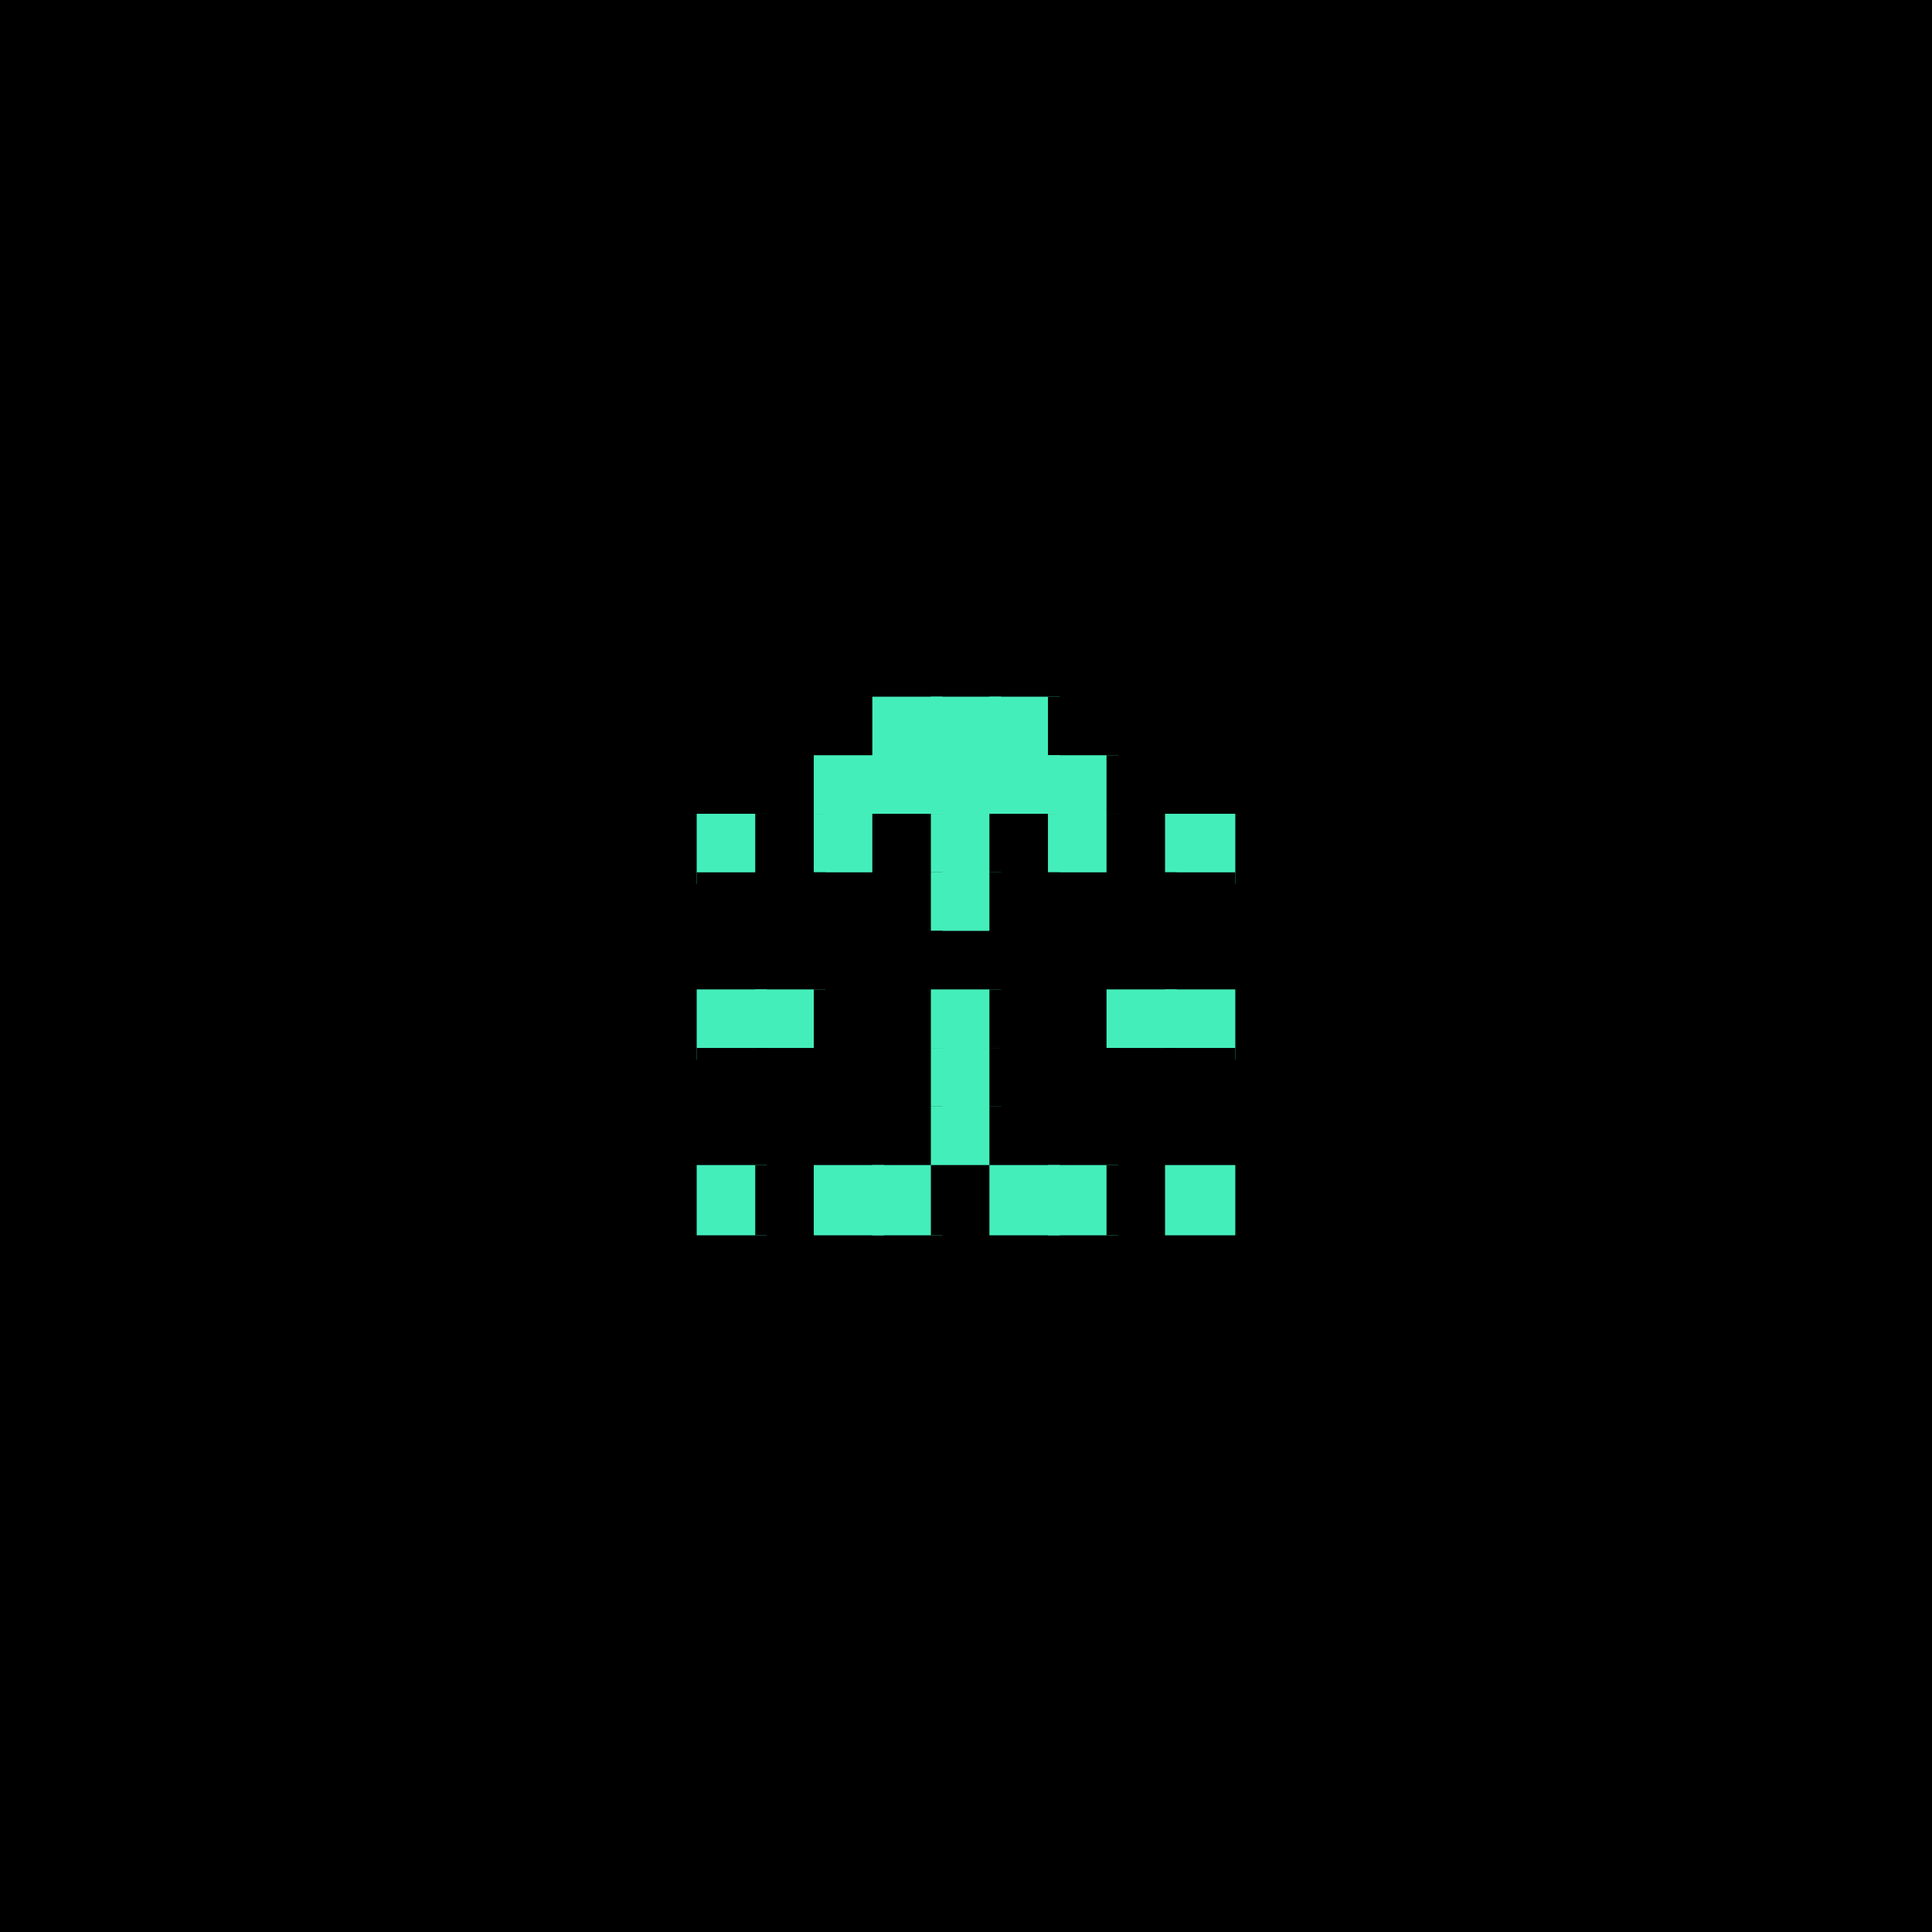<svg xmlns="http://www.w3.org/2000/svg" viewBox="0 0 165 165"><rect x="0" y="0" fill="rgb(0, 0, 0)" width="100%" height="100%" /><rect x="60" y="60" fill="rgb(0, 0, 0)" style="stroke:rgb(0, 0, 0);stroke-width:1" width="5" height="5"/><rect x="65" y="60" fill="rgb(0, 0, 0)" style="stroke:rgb(0, 0, 0);stroke-width:1" width="5" height="5"/><rect x="70" y="60" fill="rgb(0, 0, 0)" style="stroke:rgb(0, 0, 0);stroke-width:1" width="5" height="5"/><rect x="75" y="60" fill="rgb(68,238,187)" style="stroke:rgb(68,238,187);stroke-width:1" width="5" height="5"/><rect x="80" y="60" fill="rgb(68,238,187)" style="stroke:rgb(68,238,187);stroke-width:1" width="5" height="5"/><rect x="85" y="60" fill="rgb(68,238,187)" style="stroke:rgb(68,238,187);stroke-width:1" width="5" height="5"/><rect x="90" y="60" fill="rgb(0, 0, 0)" style="stroke:rgb(0, 0, 0);stroke-width:1" width="5" height="5"/><rect x="95" y="60" fill="rgb(0, 0, 0)" style="stroke:rgb(0, 0, 0);stroke-width:1" width="5" height="5"/><rect x="100" y="60" fill="rgb(0, 0, 0)" style="stroke:rgb(0, 0, 0);stroke-width:1" width="5" height="5"/><rect x="60" y="65" fill="rgb(0, 0, 0)" style="stroke:rgb(0, 0, 0);stroke-width:1" width="5" height="5"/><rect x="65" y="65" fill="rgb(0, 0, 0)" style="stroke:rgb(0, 0, 0);stroke-width:1" width="5" height="5"/><rect x="70" y="65" fill="rgb(68,238,187)" style="stroke:rgb(68,238,187);stroke-width:1" width="5" height="5"/><rect x="75" y="65" fill="rgb(68,238,187)" style="stroke:rgb(68,238,187);stroke-width:1" width="5" height="5"/><rect x="80" y="65" fill="rgb(68,238,187)" style="stroke:rgb(68,238,187);stroke-width:1" width="5" height="5"/><rect x="85" y="65" fill="rgb(68,238,187)" style="stroke:rgb(68,238,187);stroke-width:1" width="5" height="5"/><rect x="90" y="65" fill="rgb(68,238,187)" style="stroke:rgb(68,238,187);stroke-width:1" width="5" height="5"/><rect x="95" y="65" fill="rgb(0, 0, 0)" style="stroke:rgb(0, 0, 0);stroke-width:1" width="5" height="5"/><rect x="100" y="65" fill="rgb(0, 0, 0)" style="stroke:rgb(0, 0, 0);stroke-width:1" width="5" height="5"/><rect x="60" y="70" fill="rgb(68,238,187)" style="stroke:rgb(68,238,187);stroke-width:1" width="5" height="5"/><rect x="65" y="70" fill="rgb(0, 0, 0)" style="stroke:rgb(0, 0, 0);stroke-width:1" width="5" height="5"/><rect x="70" y="70" fill="rgb(68,238,187)" style="stroke:rgb(68,238,187);stroke-width:1" width="5" height="5"/><rect x="75" y="70" fill="rgb(0, 0, 0)" style="stroke:rgb(0, 0, 0);stroke-width:1" width="5" height="5"/><rect x="80" y="70" fill="rgb(68,238,187)" style="stroke:rgb(68,238,187);stroke-width:1" width="5" height="5"/><rect x="85" y="70" fill="rgb(0, 0, 0)" style="stroke:rgb(0, 0, 0);stroke-width:1" width="5" height="5"/><rect x="90" y="70" fill="rgb(68,238,187)" style="stroke:rgb(68,238,187);stroke-width:1" width="5" height="5"/><rect x="95" y="70" fill="rgb(0, 0, 0)" style="stroke:rgb(0, 0, 0);stroke-width:1" width="5" height="5"/><rect x="100" y="70" fill="rgb(68,238,187)" style="stroke:rgb(68,238,187);stroke-width:1" width="5" height="5"/><rect x="60" y="75" fill="rgb(0, 0, 0)" style="stroke:rgb(0, 0, 0);stroke-width:1" width="5" height="5"/><rect x="65" y="75" fill="rgb(0, 0, 0)" style="stroke:rgb(0, 0, 0);stroke-width:1" width="5" height="5"/><rect x="70" y="75" fill="rgb(0, 0, 0)" style="stroke:rgb(0, 0, 0);stroke-width:1" width="5" height="5"/><rect x="75" y="75" fill="rgb(0, 0, 0)" style="stroke:rgb(0, 0, 0);stroke-width:1" width="5" height="5"/><rect x="80" y="75" fill="rgb(68,238,187)" style="stroke:rgb(68,238,187);stroke-width:1" width="5" height="5"/><rect x="85" y="75" fill="rgb(0, 0, 0)" style="stroke:rgb(0, 0, 0);stroke-width:1" width="5" height="5"/><rect x="90" y="75" fill="rgb(0, 0, 0)" style="stroke:rgb(0, 0, 0);stroke-width:1" width="5" height="5"/><rect x="95" y="75" fill="rgb(0, 0, 0)" style="stroke:rgb(0, 0, 0);stroke-width:1" width="5" height="5"/><rect x="100" y="75" fill="rgb(0, 0, 0)" style="stroke:rgb(0, 0, 0);stroke-width:1" width="5" height="5"/><rect x="60" y="80" fill="rgb(0, 0, 0)" style="stroke:rgb(0, 0, 0);stroke-width:1" width="5" height="5"/><rect x="65" y="80" fill="rgb(0, 0, 0)" style="stroke:rgb(0, 0, 0);stroke-width:1" width="5" height="5"/><rect x="70" y="80" fill="rgb(0, 0, 0)" style="stroke:rgb(0, 0, 0);stroke-width:1" width="5" height="5"/><rect x="75" y="80" fill="rgb(0, 0, 0)" style="stroke:rgb(0, 0, 0);stroke-width:1" width="5" height="5"/><rect x="80" y="80" fill="rgb(0, 0, 0)" style="stroke:rgb(0, 0, 0);stroke-width:1" width="5" height="5"/><rect x="85" y="80" fill="rgb(0, 0, 0)" style="stroke:rgb(0, 0, 0);stroke-width:1" width="5" height="5"/><rect x="90" y="80" fill="rgb(0, 0, 0)" style="stroke:rgb(0, 0, 0);stroke-width:1" width="5" height="5"/><rect x="95" y="80" fill="rgb(0, 0, 0)" style="stroke:rgb(0, 0, 0);stroke-width:1" width="5" height="5"/><rect x="100" y="80" fill="rgb(0, 0, 0)" style="stroke:rgb(0, 0, 0);stroke-width:1" width="5" height="5"/><rect x="60" y="85" fill="rgb(68,238,187)" style="stroke:rgb(68,238,187);stroke-width:1" width="5" height="5"/><rect x="65" y="85" fill="rgb(68,238,187)" style="stroke:rgb(68,238,187);stroke-width:1" width="5" height="5"/><rect x="70" y="85" fill="rgb(0, 0, 0)" style="stroke:rgb(0, 0, 0);stroke-width:1" width="5" height="5"/><rect x="75" y="85" fill="rgb(0, 0, 0)" style="stroke:rgb(0, 0, 0);stroke-width:1" width="5" height="5"/><rect x="80" y="85" fill="rgb(68,238,187)" style="stroke:rgb(68,238,187);stroke-width:1" width="5" height="5"/><rect x="85" y="85" fill="rgb(0, 0, 0)" style="stroke:rgb(0, 0, 0);stroke-width:1" width="5" height="5"/><rect x="90" y="85" fill="rgb(0, 0, 0)" style="stroke:rgb(0, 0, 0);stroke-width:1" width="5" height="5"/><rect x="95" y="85" fill="rgb(68,238,187)" style="stroke:rgb(68,238,187);stroke-width:1" width="5" height="5"/><rect x="100" y="85" fill="rgb(68,238,187)" style="stroke:rgb(68,238,187);stroke-width:1" width="5" height="5"/><rect x="60" y="90" fill="rgb(0, 0, 0)" style="stroke:rgb(0, 0, 0);stroke-width:1" width="5" height="5"/><rect x="65" y="90" fill="rgb(0, 0, 0)" style="stroke:rgb(0, 0, 0);stroke-width:1" width="5" height="5"/><rect x="70" y="90" fill="rgb(0, 0, 0)" style="stroke:rgb(0, 0, 0);stroke-width:1" width="5" height="5"/><rect x="75" y="90" fill="rgb(0, 0, 0)" style="stroke:rgb(0, 0, 0);stroke-width:1" width="5" height="5"/><rect x="80" y="90" fill="rgb(68,238,187)" style="stroke:rgb(68,238,187);stroke-width:1" width="5" height="5"/><rect x="85" y="90" fill="rgb(0, 0, 0)" style="stroke:rgb(0, 0, 0);stroke-width:1" width="5" height="5"/><rect x="90" y="90" fill="rgb(0, 0, 0)" style="stroke:rgb(0, 0, 0);stroke-width:1" width="5" height="5"/><rect x="95" y="90" fill="rgb(0, 0, 0)" style="stroke:rgb(0, 0, 0);stroke-width:1" width="5" height="5"/><rect x="100" y="90" fill="rgb(0, 0, 0)" style="stroke:rgb(0, 0, 0);stroke-width:1" width="5" height="5"/><rect x="60" y="95" fill="rgb(0, 0, 0)" style="stroke:rgb(0, 0, 0);stroke-width:1" width="5" height="5"/><rect x="65" y="95" fill="rgb(0, 0, 0)" style="stroke:rgb(0, 0, 0);stroke-width:1" width="5" height="5"/><rect x="70" y="95" fill="rgb(0, 0, 0)" style="stroke:rgb(0, 0, 0);stroke-width:1" width="5" height="5"/><rect x="75" y="95" fill="rgb(0, 0, 0)" style="stroke:rgb(0, 0, 0);stroke-width:1" width="5" height="5"/><rect x="80" y="95" fill="rgb(68,238,187)" style="stroke:rgb(68,238,187);stroke-width:1" width="5" height="5"/><rect x="85" y="95" fill="rgb(0, 0, 0)" style="stroke:rgb(0, 0, 0);stroke-width:1" width="5" height="5"/><rect x="90" y="95" fill="rgb(0, 0, 0)" style="stroke:rgb(0, 0, 0);stroke-width:1" width="5" height="5"/><rect x="95" y="95" fill="rgb(0, 0, 0)" style="stroke:rgb(0, 0, 0);stroke-width:1" width="5" height="5"/><rect x="100" y="95" fill="rgb(0, 0, 0)" style="stroke:rgb(0, 0, 0);stroke-width:1" width="5" height="5"/><rect x="60" y="100" fill="rgb(68,238,187)" style="stroke:rgb(68,238,187);stroke-width:1" width="5" height="5"/><rect x="65" y="100" fill="rgb(0, 0, 0)" style="stroke:rgb(0, 0, 0);stroke-width:1" width="5" height="5"/><rect x="70" y="100" fill="rgb(68,238,187)" style="stroke:rgb(68,238,187);stroke-width:1" width="5" height="5"/><rect x="75" y="100" fill="rgb(68,238,187)" style="stroke:rgb(68,238,187);stroke-width:1" width="5" height="5"/><rect x="80" y="100" fill="rgb(0, 0, 0)" style="stroke:rgb(0, 0, 0);stroke-width:1" width="5" height="5"/><rect x="85" y="100" fill="rgb(68,238,187)" style="stroke:rgb(68,238,187);stroke-width:1" width="5" height="5"/><rect x="90" y="100" fill="rgb(68,238,187)" style="stroke:rgb(68,238,187);stroke-width:1" width="5" height="5"/><rect x="95" y="100" fill="rgb(0, 0, 0)" style="stroke:rgb(0, 0, 0);stroke-width:1" width="5" height="5"/><rect x="100" y="100" fill="rgb(68,238,187)" style="stroke:rgb(68,238,187);stroke-width:1" width="5" height="5"/></svg>